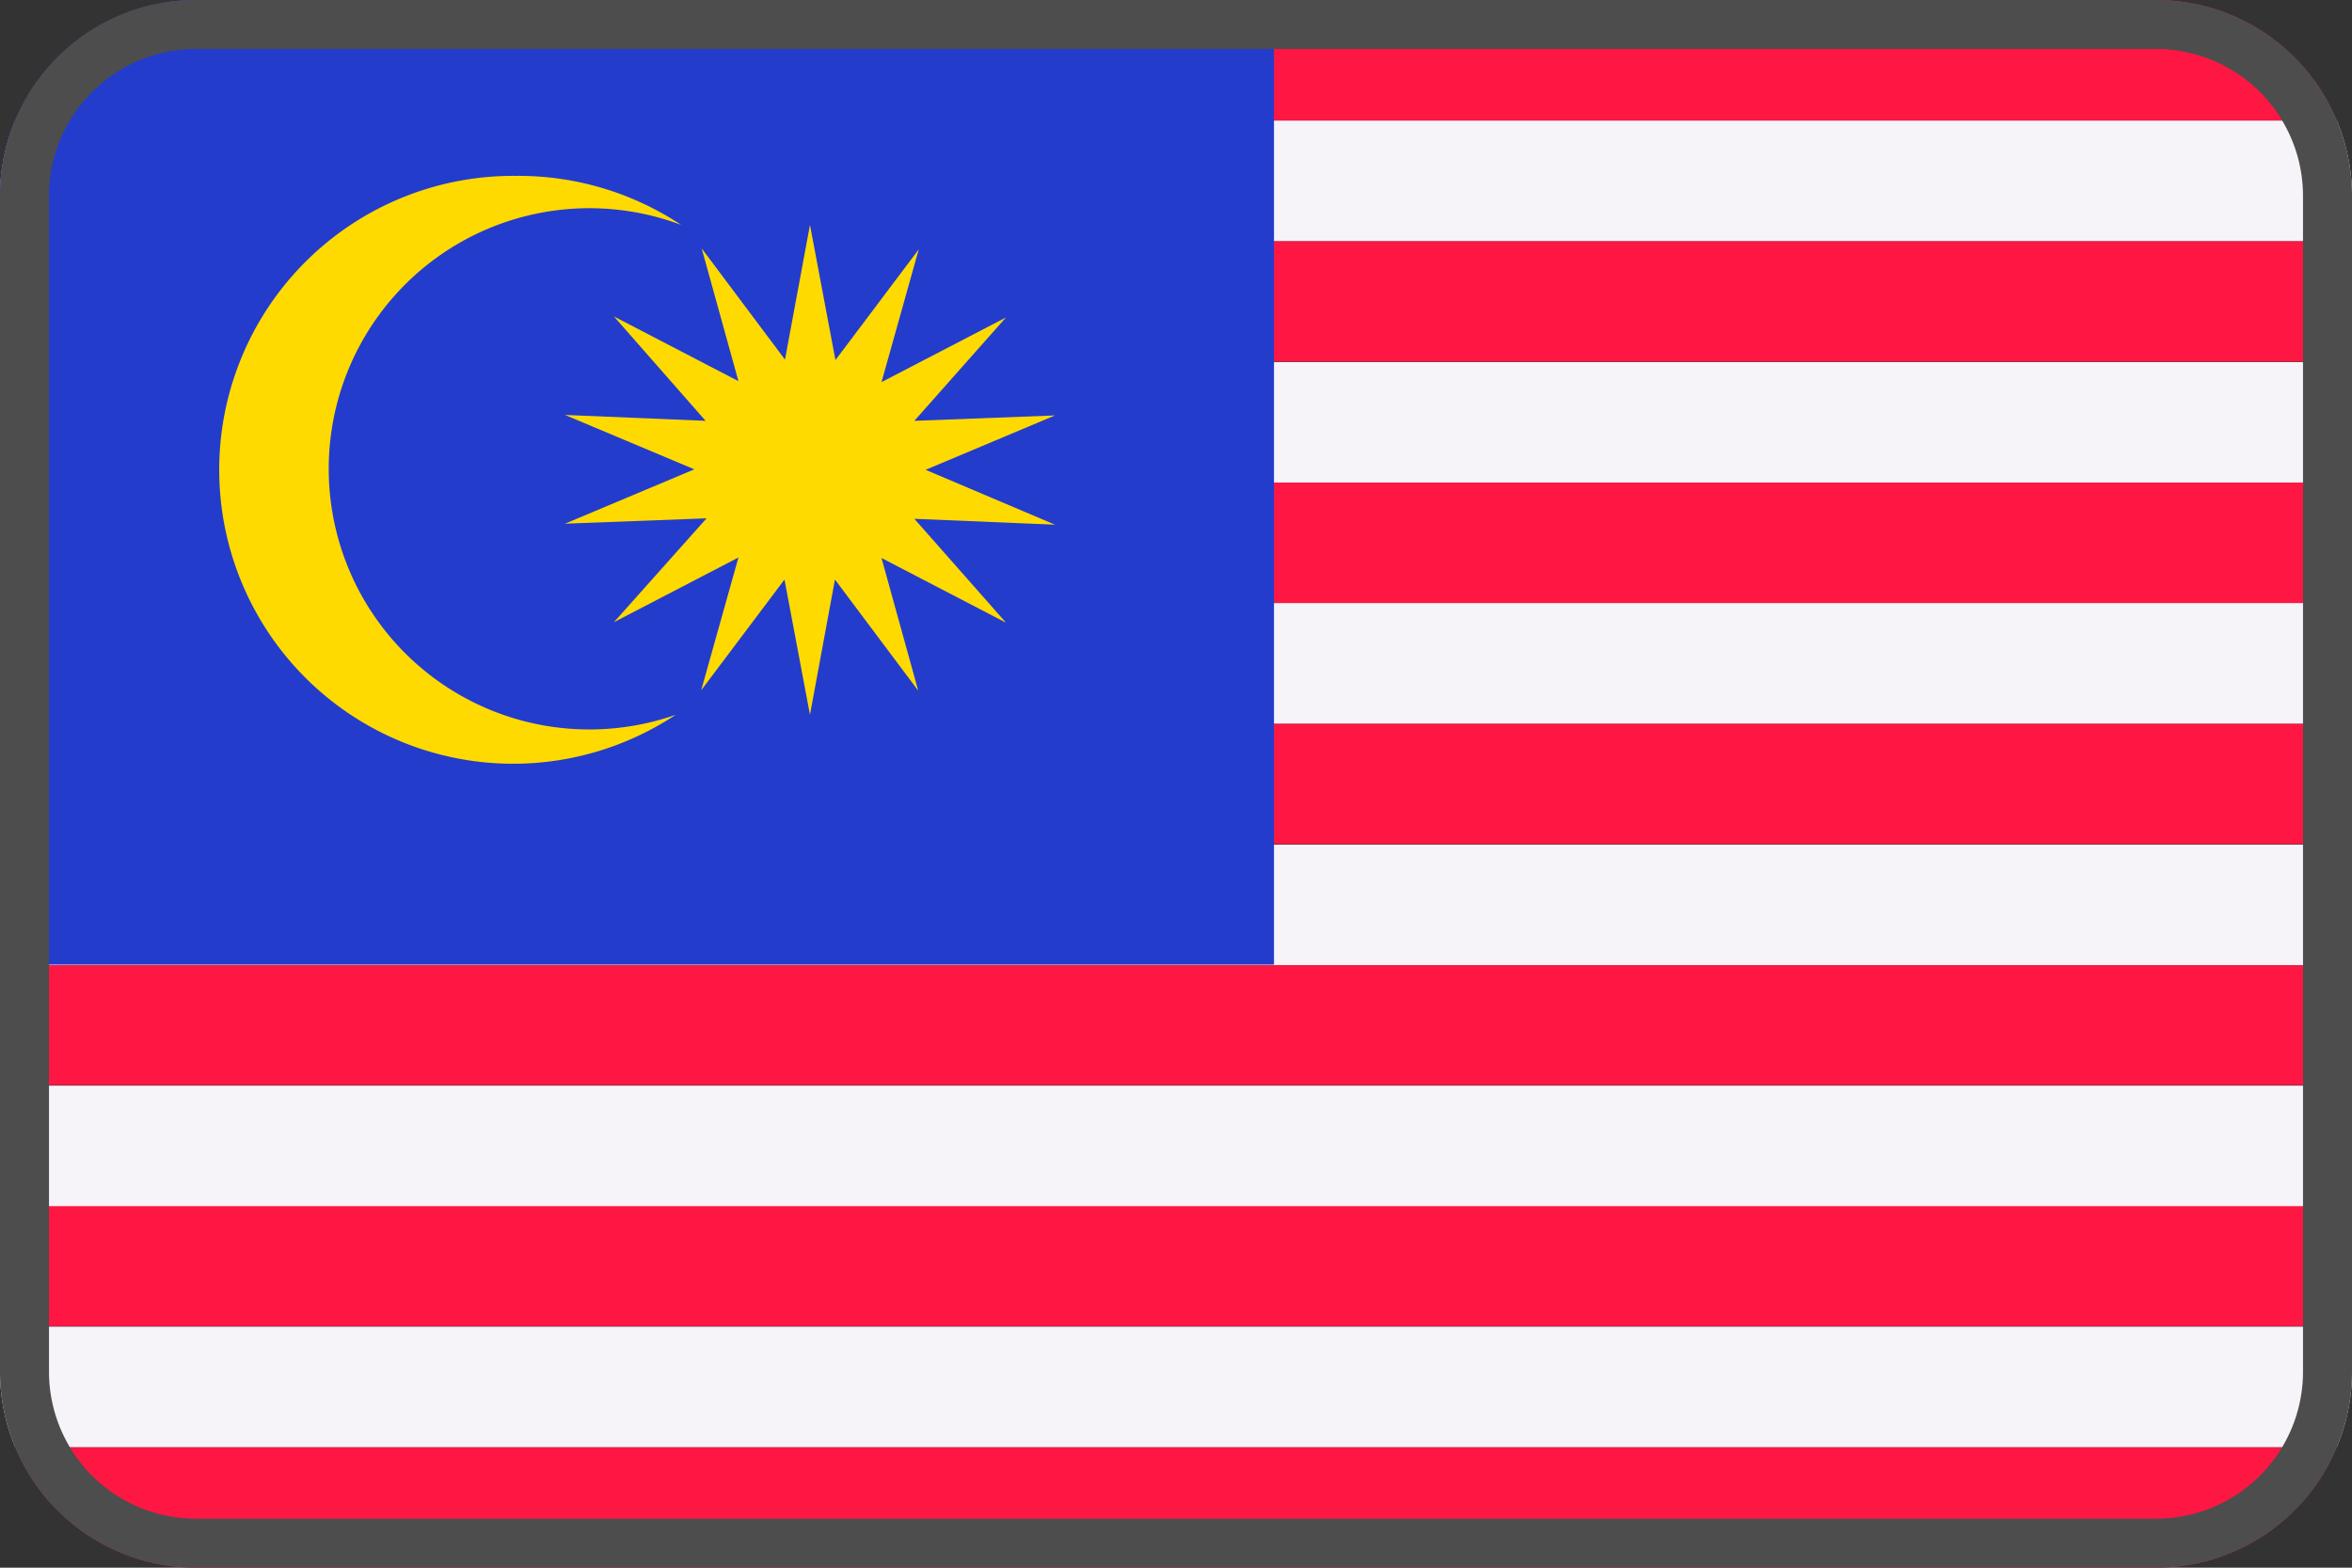 <svg xmlns="http://www.w3.org/2000/svg" viewBox="0 0 48 32">
  <rect x="0" y="0" width="48" height="32" fill="#333333" stroke="none"/>
  <g fill="none" fill-rule="nonzero">
    <path fill="#FF1744" d="M47.69 2.46H48h-.31zM4 32h40a4 4 0 003.69-2.46H.31A4 4 0 004 32z"/>
    <path fill="#F6F4F9" d="M0 28a4 4 0 00.31 1.54h47.38A4 4 0 0048 28v-.92H0V28z"/>
    <path fill="#FF1744" d="M0 24.61h48v2.46H0z"/>
    <path fill="#F6F4F9" d="M0 22.16h48v2.46H0z"/>
    <path fill="#FF1744" d="M0 19.7h48v2.45H0zM0 9.85h48v2.46H0z"/>
    <path fill="#F6F4F9" d="M0 7.39h48v2.46H0z"/>
    <path fill="#FF1744" d="M0 4.92h48v2.46H0z"/>
    <path fill="#F6F4F9" d="M.31 2.46A4 4 0 000 4v.92h48V4a4 4 0 00-.31-1.54H.31z"/>
    <path fill="#FF1744" d="M.31 2.46h47.38A4 4 0 0044 0H4A4 4 0 00.31 2.46zM.31 2.46h47.38H.31z"/>
    <path fill="#F6F4F9" d="M0 17.24h48v2.46H0z"/>
    <path fill="#FF1744" d="M0 14.77h48v2.46H0z"/>
    <path fill="#F6F4F9" d="M0 12.31h48v2.46H0z"/>
    <path fill="#233CCC" d="M4 0h22v19.69H0V4a4 4 0 014-4z"/>
    <path fill="#FFDA00" d="M10.53 3.59a6 6 0 103.26 11 5.32 5.32 0 11.11-10 6 6 0 00-3.37-1z"/>
    <path fill="#FFDA00" d="M20.53 12.71l-2.54-1.32.75 2.71-1.7-2.27-.51 2.76-.52-2.76-1.7 2.26.76-2.71-2.54 1.32 1.89-2.12-2.89.11 2.64-1.11-2.64-1.11 2.87.12-1.87-2.13 2.54 1.32-.75-2.71 1.7 2.27.51-2.75.52 2.76 1.7-2.26-.76 2.71 2.54-1.32-1.87 2.11 2.87-.11-2.64 1.11 2.64 1.12-2.87-.12z"/>
    <g fill="#4D4D4D">
      <path d="M44 1a3 3 0 013 3v24a3 3 0 01-3 3H4a3 3 0 01-3-3V4a3 3 0 013-3h40zm0-1H4a4 4 0 00-4 4v24a4 4 0 004 4h40a4 4 0 004-4V4a4 4 0 00-4-4z"/>
    </g>
  </g>
</svg>
